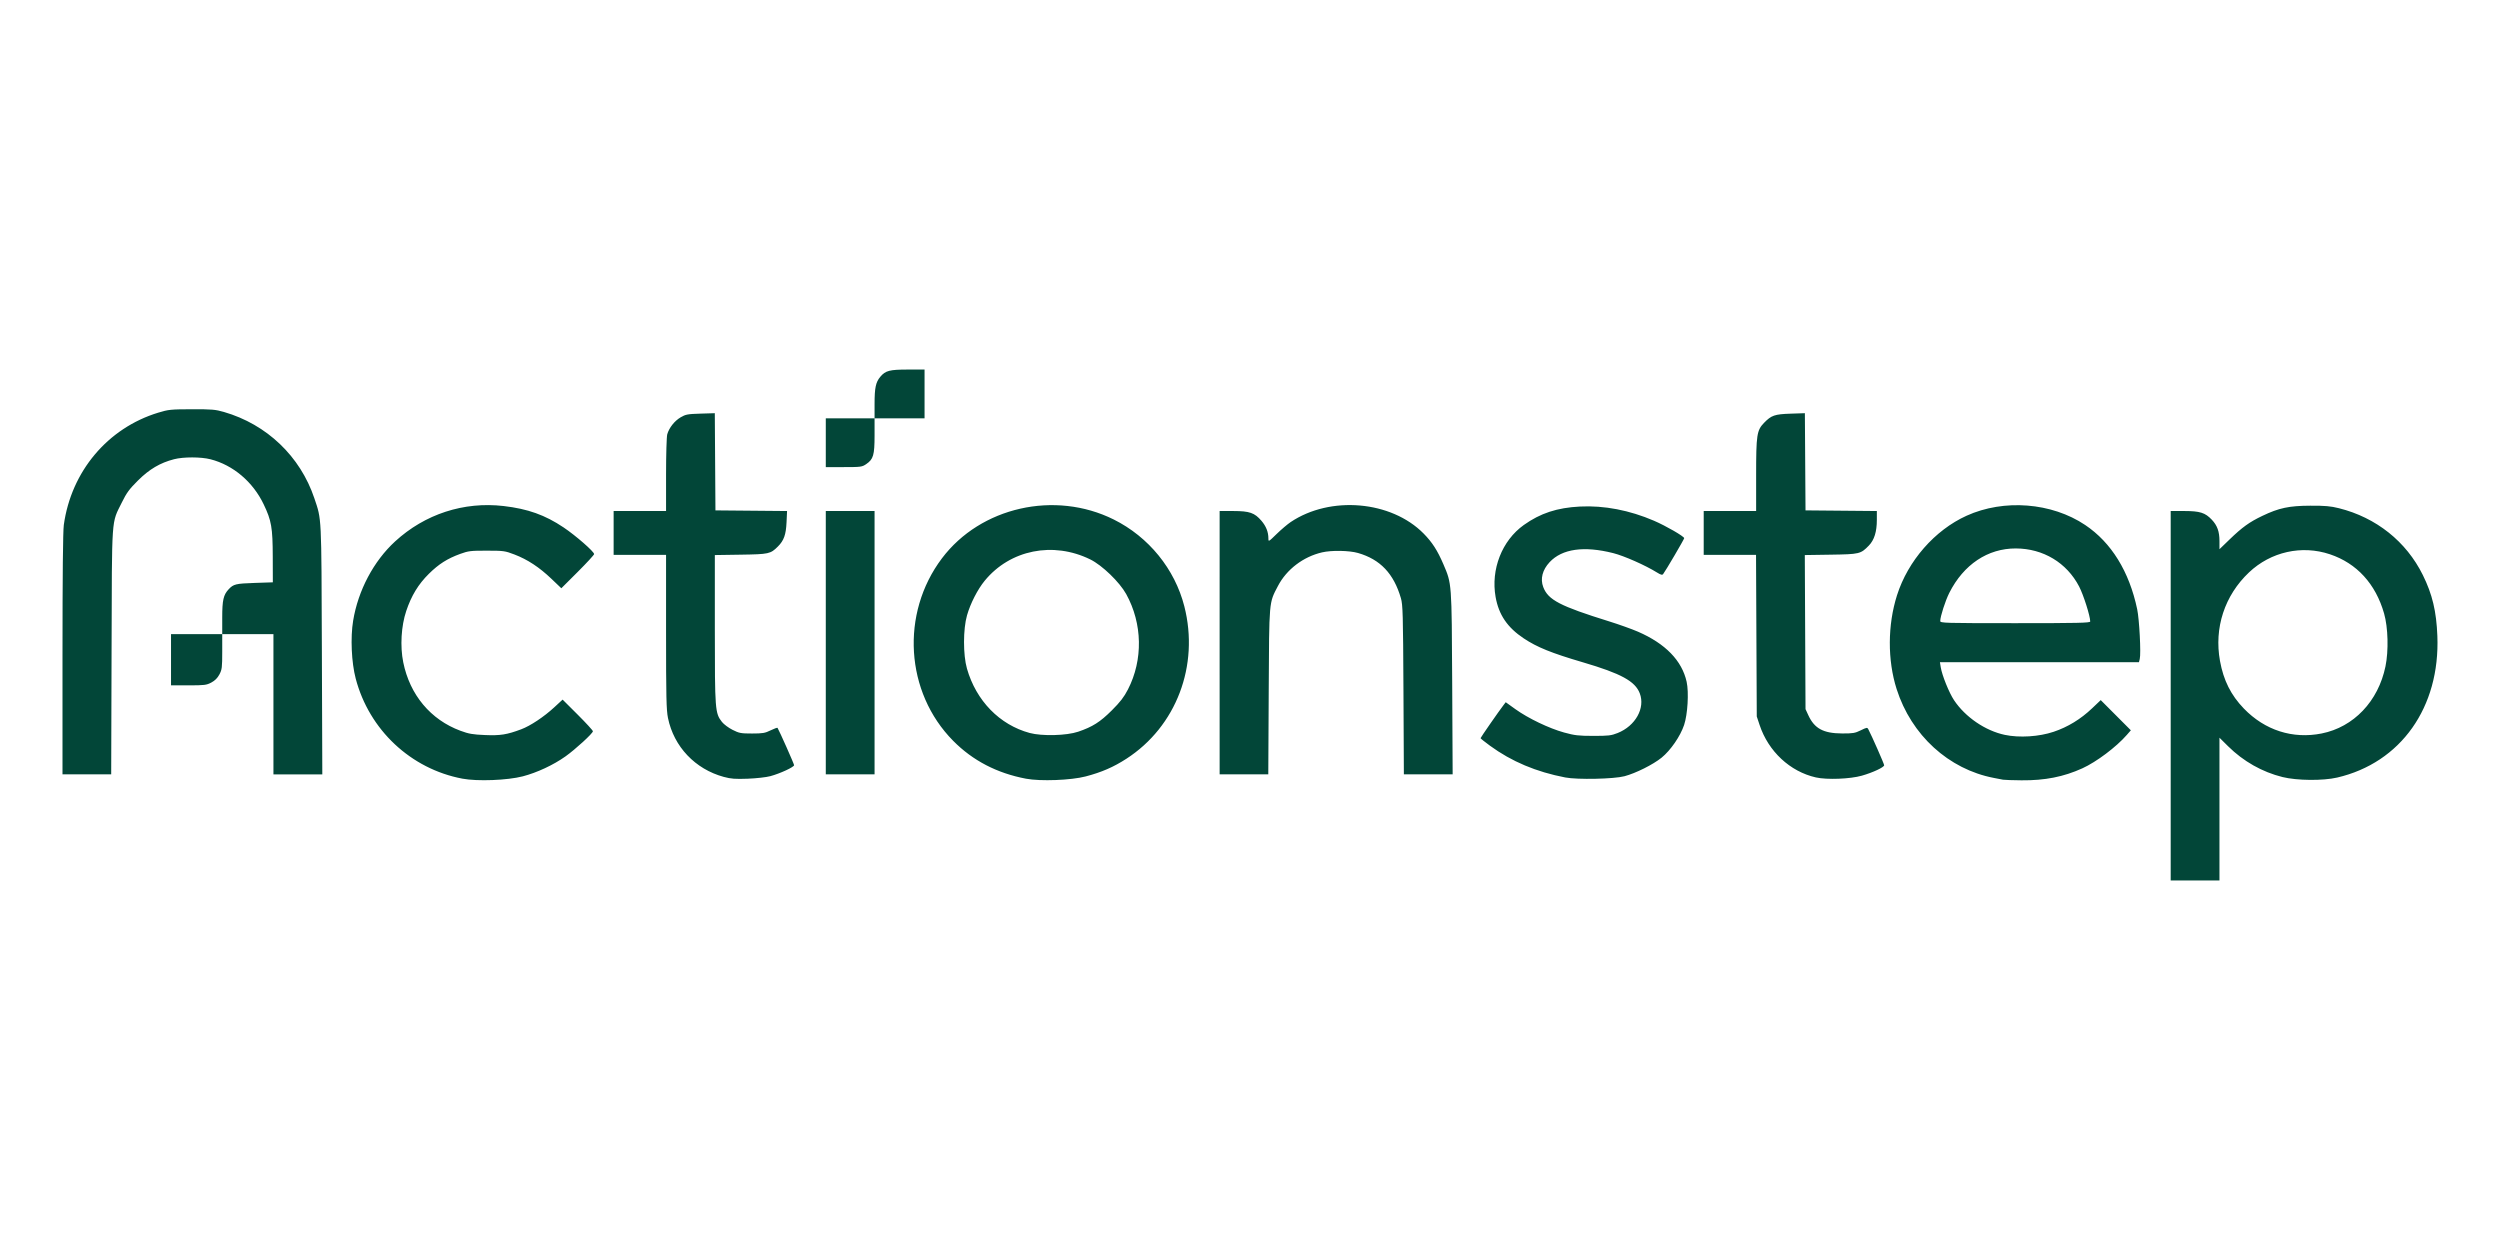 <?xml version="1.0" encoding="UTF-8" standalone="no"?>
<svg
   width="1000"
   height="500"
   viewBox="0 0 1000 500"
   fill="none"
   version="1.1"
   id="svg12"
   sodipodi:docname="actionstep.svg"
   xml:space="preserve"
   inkscape:version="1.3.2 (091e20e, 2023-11-25, custom)"
   xmlns:inkscape="http://www.inkscape.org/namespaces/inkscape"
   xmlns:sodipodi="http://sodipodi.sourceforge.net/DTD/sodipodi-0.dtd"
   xmlns="http://www.w3.org/2000/svg"
   xmlns:svg="http://www.w3.org/2000/svg"><defs
     id="defs12" /><sodipodi:namedview
     id="namedview12"
     pagecolor="#ffffff"
     bordercolor="#000000"
     borderopacity="0.25"
     inkscape:showpageshadow="2"
     inkscape:pageopacity="0.0"
     inkscape:pagecheckerboard="0"
     inkscape:deskcolor="#d1d1d1"
     inkscape:zoom="0.68237705"
     inkscape:cx="-85.72973"
     inkscape:cy="-43.231231"
     inkscape:window-width="1920"
     inkscape:window-height="1129"
     inkscape:window-x="-8"
     inkscape:window-y="-8"
     inkscape:window-maximized="1"
     inkscape:current-layer="svg12" /><path
     style="fill:#024638;fill-opacity:1;stroke-width:1"
     d="m 868.277,278.288 v -73.89 l 5.487,0.011 c 6.225,0.012 8.294,0.667 10.949,3.466 2.203,2.322 3.073,4.74 3.073,8.544 v 3.272 l 4.024,-3.888 c 5.081,-4.91 7.945,-6.974 13.094,-9.435 6.698,-3.202 10.708,-4.055 19.218,-4.089 5.907,-0.023 8.114,0.171 11.462,1.009 14.882,3.725 26.909,13.304 33.544,26.717 3.808,7.698 5.429,14.496 5.817,24.386 1.119,28.504 -14.604,50.716 -40.093,56.637 -5.693,1.322 -16.064,1.223 -21.851,-0.21 -8.108,-2.008 -15.678,-6.292 -21.761,-12.315 l -3.454,-3.42 v 28.549 28.549 h -9.755 -9.755 z m 60.377,15.104 c 12.818,-2.548 22.655,-12.877 25.532,-26.809 1.296,-6.274 1.054,-15.589 -0.549,-21.19 -3.394,-11.86 -10.912,-20.078 -21.662,-23.682 -11.272,-3.778 -23.642,-1.01 -32.367,7.243 -9.767,9.238 -14.015,22.204 -11.61,35.434 1.411,7.76 4.378,13.676 9.543,19.027 8.403,8.705 19.543,12.277 31.113,9.977 z M 184.95,311.461 c -20.64,-3.909 -37.257,-19.49 -42.661,-40.001 -1.704,-6.468 -2.148,-16.41 -1.035,-23.171 1.997,-12.13 8.184,-23.822 16.785,-31.719 11.91,-10.936 27.478,-16.011 43.43,-14.156 9.654,1.122 16.563,3.588 23.953,8.55 4.893,3.285 12.226,9.687 12.226,10.674 0,0.317 -2.951,3.522 -6.558,7.122 l -6.558,6.545 -3.943,-3.767 c -4.846,-4.63 -9.566,-7.735 -14.801,-9.737 -3.796,-1.452 -4.324,-1.525 -11.059,-1.533 -6.459,-0.008 -7.382,0.104 -10.649,1.294 -5.137,1.871 -8.585,4.062 -12.535,7.966 -4.211,4.162 -6.983,8.716 -9.05,14.866 -2.021,6.013 -2.495,14.114 -1.199,20.517 2.636,13.029 10.946,22.976 22.895,27.401 3.326,1.232 4.884,1.503 9.807,1.708 6.177,0.257 8.745,-0.151 14.489,-2.303 3.668,-1.374 9.101,-4.988 13.227,-8.798 l 3.329,-3.075 6.059,6.045 c 3.333,3.325 6.059,6.301 6.059,6.614 0,0.823 -6.981,7.224 -10.974,10.061 -4.824,3.428 -11.381,6.491 -17.07,7.974 -6.126,1.597 -18.187,2.06 -24.166,0.927 z m 225.468,0.024 c -11.633,-2.208 -21.305,-7.235 -29.134,-15.142 -19.201,-19.391 -21.151,-50.925 -4.513,-73.005 15.475,-20.537 45.173,-27.254 68.715,-15.541 13.981,6.956 24.435,19.809 28.243,34.724 6.049,23.692 -3.215,48.074 -23.169,60.978 -5.17,3.343 -9.923,5.406 -16.322,7.082 -5.837,1.529 -18.078,1.993 -23.82,0.903 z M 431.275,292.684 c 5.724,-1.937 8.79,-3.882 13.442,-8.523 3.41,-3.403 4.889,-5.324 6.478,-8.416 6.078,-11.824 5.805,-26.324 -0.717,-38.119 -2.654,-4.8 -9.628,-11.53 -14.354,-13.851 -14.901,-7.32 -32.064,-3.868 -42.22,8.492 -2.854,3.473 -5.734,9.097 -7.097,13.859 -1.586,5.539 -1.595,15.833 -0.02,21.331 3.683,12.855 13.063,22.476 25.084,25.729 4.918,1.331 14.74,1.077 19.404,-0.501 z m 369.94,19.196 c -0.536,-0.106 -2.183,-0.424 -3.658,-0.707 -18.119,-3.481 -33.04,-17.119 -38.913,-35.567 -3.677,-11.551 -3.619,-25.607 0.154,-37.493 4.376,-13.782 15.107,-26.051 27.833,-31.821 14.945,-6.776 34.042,-5.283 47.445,3.709 10.474,7.027 17.608,18.58 20.794,33.674 0.868,4.111 1.573,17.757 1.029,19.922 l -0.321,1.28 H 815.775 775.972 l 0.323,2.022 c 0.516,3.225 3.321,10.173 5.321,13.181 4.488,6.748 12.522,12.231 20.329,13.873 5.828,1.226 13.662,0.729 19.509,-1.238 5.681,-1.911 10.802,-5.035 15.375,-9.379 l 3.466,-3.292 6.024,6.038 6.024,6.038 -1.628,1.863 c -4.249,4.862 -12.165,10.806 -17.782,13.353 -7.515,3.407 -14.971,4.875 -24.344,4.792 -3.519,-0.031 -6.837,-0.143 -7.374,-0.249 z m 34.872,-63.28 c 0,-2.17 -2.679,-10.618 -4.442,-14.007 -4.948,-9.51 -14.384,-15.183 -25.309,-15.215 -11.226,-0.033 -20.909,6.435 -26.625,17.785 -1.582,3.142 -3.614,9.462 -3.614,11.243 0,0.817 1.624,0.863 29.995,0.863 25.091,0 29.995,-0.109 29.995,-0.669 z m -546.564,62.165 c -11.463,-3.116 -19.978,-12.099 -22.329,-23.555 -0.655,-3.194 -0.771,-8.385 -0.771,-34.507 v -30.747 h -10.486 -10.486 v -8.779 -8.779 h 10.486 10.486 v -14.513 c 0,-7.988 0.214,-15.26 0.476,-16.174 0.747,-2.603 2.909,-5.346 5.342,-6.776 2.011,-1.182 2.789,-1.327 7.954,-1.484 l 5.725,-0.173 0.128,19.438 0.128,19.438 14.324,0.129 14.324,0.129 -0.208,4.504 c -0.229,4.97 -1.052,7.28 -3.446,9.674 -2.977,2.977 -3.568,3.107 -14.874,3.278 l -10.364,0.157 v 29.614 c 0,32.434 0.092,33.63 2.846,37.135 0.738,0.939 2.649,2.365 4.247,3.169 2.649,1.333 3.336,1.462 7.784,1.463 4.277,9.8e-4 5.195,-0.156 7.451,-1.272 1.415,-0.7 2.655,-1.139 2.756,-0.975 0.761,1.237 6.619,14.434 6.619,14.911 0,0.754 -5.598,3.343 -9.511,4.399 -1.609,0.434 -5.67,0.891 -9.023,1.016 -5.014,0.186 -6.715,0.058 -9.578,-0.721 z m 336.598,0.224 c -11.656,-2.24 -21.47,-6.378 -30.136,-12.706 -2.069,-1.511 -3.761,-2.868 -3.761,-3.017 0,-0.253 7.276,-10.729 9.195,-13.239 l 0.871,-1.139 3.868,2.779 c 5.113,3.673 13.492,7.688 19.5,9.344 4.211,1.16 5.756,1.338 11.681,1.344 6.047,0.006 7.158,-0.125 9.715,-1.145 7.128,-2.844 11.107,-9.971 8.858,-15.862 -1.86,-4.869 -7.48,-7.935 -22.798,-12.436 -12.525,-3.68 -18.283,-6.011 -23.616,-9.56 -6.536,-4.349 -9.989,-9.424 -11.256,-16.542 -1.968,-11.057 2.54,-22.572 11.278,-28.808 6.6,-4.709 13.328,-6.922 22.455,-7.384 9.663,-0.489 19.846,1.464 29.635,5.685 4.797,2.068 12.065,6.268 12.065,6.972 0,0.415 -7.415,13.054 -8.422,14.358 -0.359,0.465 -0.934,0.314 -2.485,-0.65 -4.58,-2.848 -13.111,-6.625 -17.451,-7.726 -11.719,-2.973 -20.474,-1.735 -25.465,3.602 -2.887,3.087 -3.809,6.686 -2.553,9.973 1.964,5.143 6.669,7.595 26.291,13.701 3.974,1.236 9.188,3.1 11.588,4.14 10.996,4.769 17.609,11.581 19.483,20.067 0.924,4.183 0.401,13.02 -1.021,17.254 -1.515,4.512 -5.398,10.15 -9.008,13.079 -3.402,2.76 -10.352,6.232 -14.854,7.421 -4.251,1.122 -18.805,1.427 -23.655,0.495 z m 100.228,-0.018 C 716.01,308.632 707.354,300.566 703.84,289.993 l -1.135,-3.414 -0.147,-32.312 -0.147,-32.312 h -10.466 -10.466 v -8.779 -8.779 h 10.486 10.486 v -14.299 c 0,-16.21 0.268,-17.973 3.188,-20.98 2.901,-2.987 4.205,-3.436 10.584,-3.65 l 5.725,-0.191 0.128,19.438 0.128,19.438 14.266,0.129 14.266,0.129 v 3.562 c 0,4.713 -1.029,8.02 -3.188,10.243 -3.277,3.374 -3.709,3.477 -15.244,3.651 l -10.385,0.157 0.142,30.814 0.142,30.814 1.124,2.439 c 2.455,5.33 6.016,7.251 13.509,7.29 4.309,0.023 5.179,-0.123 7.456,-1.25 2.399,-1.187 2.609,-1.216 3.036,-0.42 1.298,2.426 6.334,13.864 6.334,14.387 0,0.8 -4.533,2.918 -8.924,4.17 -4.695,1.338 -13.999,1.693 -18.388,0.7 z M 25,261.741 c 0,-31.502 0.18,-49.298 0.523,-51.766 2.98,-21.428 17.526,-38.727 37.763,-44.909 4.093,-1.25 5,-1.343 13.412,-1.367 7.997,-0.023 9.46,0.101 12.868,1.088 17.166,4.972 30.543,17.746 36.185,34.554 2.925,8.713 2.804,6.28 2.996,60.536 l 0.176,49.87 h -9.774 -9.774 V 281.702 253.658 H 99.134 88.892 v 6.995 c 0,6.362 -0.102,7.188 -1.123,9.119 -0.768,1.452 -1.795,2.479 -3.247,3.247 -1.931,1.021 -2.757,1.123 -9.119,1.123 h -6.995 v -10.242 -10.242 h 10.242 10.242 v -6.6 c 0,-7.031 0.471,-9.102 2.584,-11.362 1.913,-2.046 2.84,-2.272 10.341,-2.522 l 7.316,-0.244 -0.03,-10.242 c -0.035,-11.681 -0.517,-14.458 -3.64,-20.972 -4.318,-9.008 -12.198,-15.678 -21.274,-18.008 -3.818,-0.98 -10.831,-0.988 -14.581,-0.016 -5.562,1.442 -9.871,3.983 -14.409,8.497 -3.49,3.471 -4.565,4.935 -6.459,8.796 -4.253,8.668 -3.947,4.225 -4.113,59.623 l -0.148,49.138 h -9.739 -9.739 z M 330.316,257.072 V 204.398 h 9.755 9.755 v 52.674 52.674 h -9.755 -9.755 z m 157.535,0 V 204.398 l 5.487,0.011 c 6.506,0.013 8.501,0.707 11.247,3.915 1.853,2.165 2.768,4.486 2.773,7.035 0.003,1.435 0.037,1.416 3.295,-1.762 1.811,-1.767 4.339,-3.914 5.619,-4.773 15.871,-10.643 40.208,-8.543 53.165,4.588 3.436,3.482 5.549,6.762 7.919,12.29 3.372,7.866 3.319,7.149 3.521,47.587 l 0.182,36.457 h -9.756 -9.756 l -0.167,-33.775 c -0.15,-30.393 -0.252,-34.068 -1.019,-36.701 -2.861,-9.824 -8.247,-15.501 -17.144,-18.07 -3.512,-1.014 -10.585,-1.137 -14.398,-0.25 -7.535,1.753 -14.174,6.812 -17.639,13.442 -3.634,6.952 -3.503,5.461 -3.694,42.31 l -0.171,33.043 h -9.732 -9.732 z M 330.316,177.085 v -9.755 h 9.755 9.755 l 0.003,-5.731 c 0.003,-6.528 0.466,-8.711 2.31,-10.903 2.062,-2.451 3.698,-2.875 11.084,-2.875 h 6.6 v 9.755 9.755 h -9.998 -9.998 v 6.876 c 0,7.86 -0.477,9.489 -3.353,11.443 -1.66,1.128 -2.122,1.19 -8.953,1.19 h -7.203 z"
     id="path12" /></svg>
